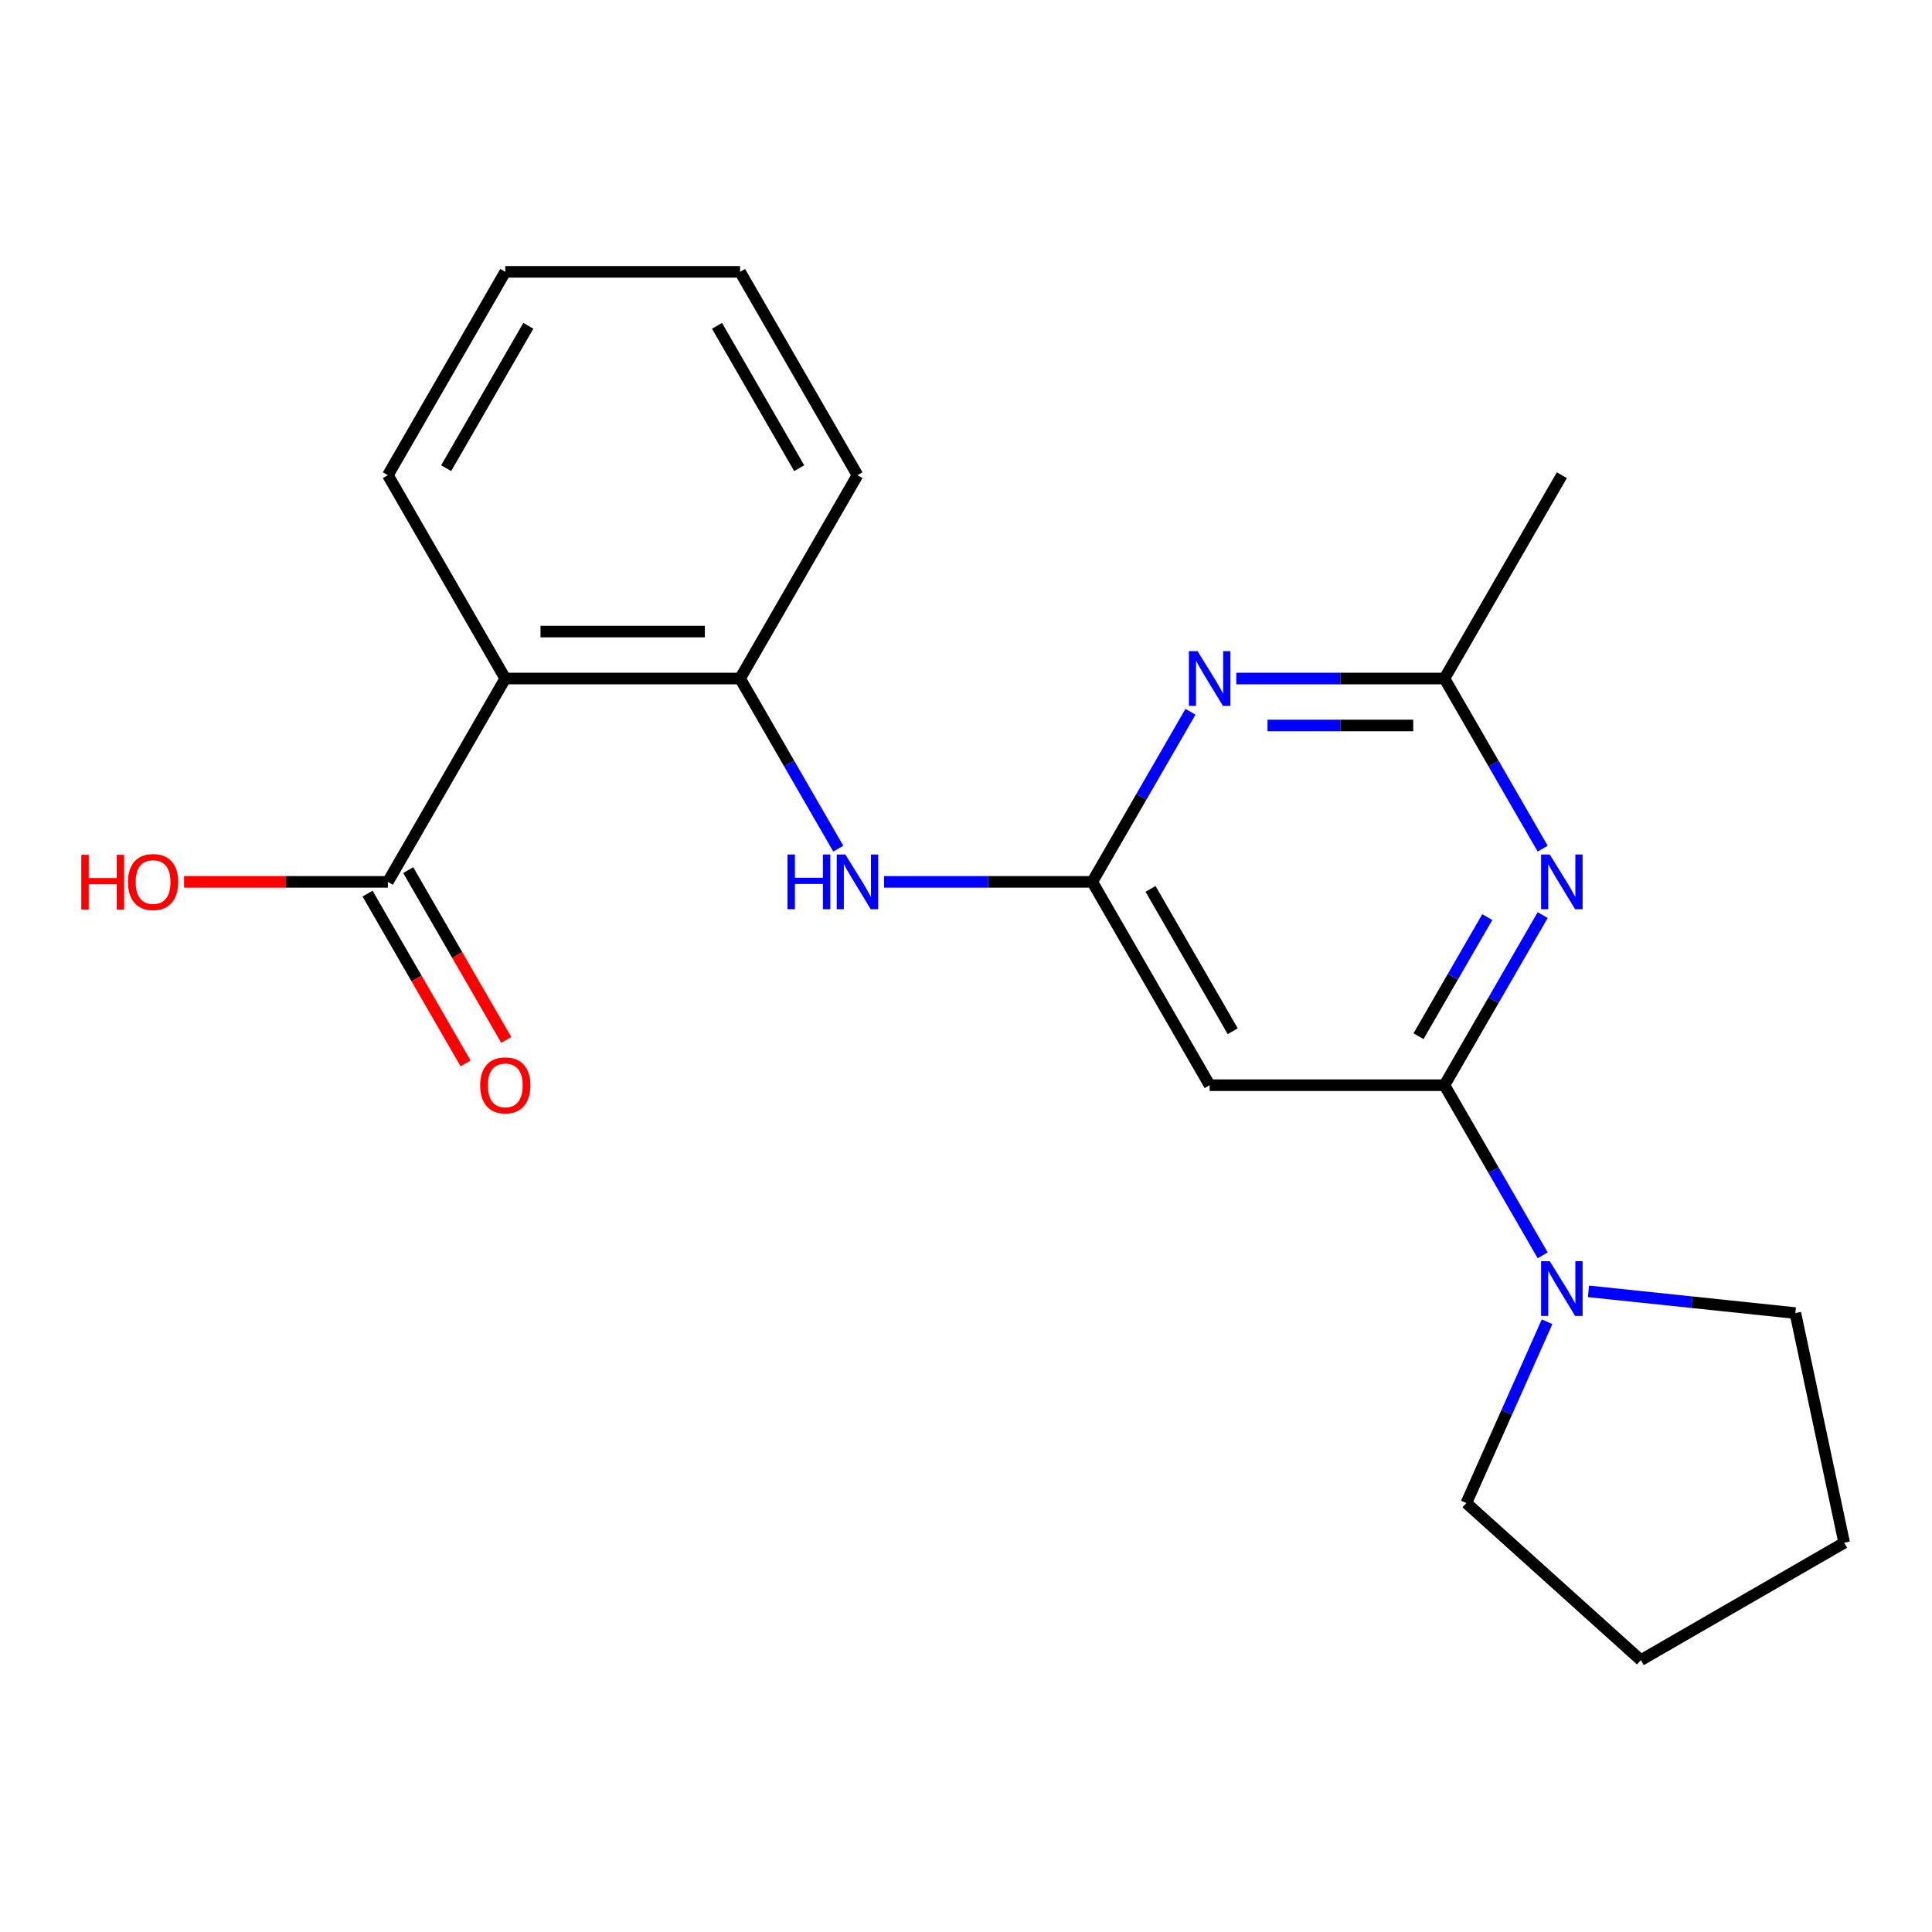 <?xml version='1.0' encoding='iso-8859-1'?>
<svg version='1.1' baseProfile='full'
              xmlns='http://www.w3.org/2000/svg'
                      xmlns:rdkit='http://www.rdkit.org/xml'
                      xmlns:xlink='http://www.w3.org/1999/xlink'
                  xml:space='preserve'
width='1000px' height='1000px' viewBox='0 0 1000 1000'>
<!-- END OF HEADER -->
<rect style='opacity:1.0;fill:#FFFFFF;stroke:none' width='1000' height='1000' x='0' y='0'> </rect>
<path class='bond-0' d='M 747.649,561.701 L 773.067,517.676' style='fill:none;fill-rule:evenodd;stroke:#000000;stroke-width:6px;stroke-linecap:butt;stroke-linejoin:miter;stroke-opacity:1' />
<path class='bond-0' d='M 773.067,517.676 L 798.484,473.651' style='fill:none;fill-rule:evenodd;stroke:#0000FF;stroke-width:6px;stroke-linecap:butt;stroke-linejoin:miter;stroke-opacity:1' />
<path class='bond-0' d='M 734.225,536.34 L 752.017,505.523' style='fill:none;fill-rule:evenodd;stroke:#000000;stroke-width:6px;stroke-linecap:butt;stroke-linejoin:miter;stroke-opacity:1' />
<path class='bond-0' d='M 752.017,505.523 L 769.81,474.705' style='fill:none;fill-rule:evenodd;stroke:#0000FF;stroke-width:6px;stroke-linecap:butt;stroke-linejoin:miter;stroke-opacity:1' />
<path class='bond-4' d='M 747.649,561.701 L 626.119,561.701' style='fill:none;fill-rule:evenodd;stroke:#000000;stroke-width:6px;stroke-linecap:butt;stroke-linejoin:miter;stroke-opacity:1' />
<path class='bond-5' d='M 747.649,561.701 L 773.067,605.726' style='fill:none;fill-rule:evenodd;stroke:#000000;stroke-width:6px;stroke-linecap:butt;stroke-linejoin:miter;stroke-opacity:1' />
<path class='bond-5' d='M 773.067,605.726 L 798.484,649.75' style='fill:none;fill-rule:evenodd;stroke:#0000FF;stroke-width:6px;stroke-linecap:butt;stroke-linejoin:miter;stroke-opacity:1' />
<path class='bond-6' d='M 798.484,439.255 L 773.067,395.23' style='fill:none;fill-rule:evenodd;stroke:#0000FF;stroke-width:6px;stroke-linecap:butt;stroke-linejoin:miter;stroke-opacity:1' />
<path class='bond-6' d='M 773.067,395.23 L 747.649,351.205' style='fill:none;fill-rule:evenodd;stroke:#000000;stroke-width:6px;stroke-linecap:butt;stroke-linejoin:miter;stroke-opacity:1' />
<path class='bond-1' d='M 565.354,456.453 L 626.119,561.701' style='fill:none;fill-rule:evenodd;stroke:#000000;stroke-width:6px;stroke-linecap:butt;stroke-linejoin:miter;stroke-opacity:1' />
<path class='bond-1' d='M 595.518,460.087 L 638.054,533.761' style='fill:none;fill-rule:evenodd;stroke:#000000;stroke-width:6px;stroke-linecap:butt;stroke-linejoin:miter;stroke-opacity:1' />
<path class='bond-3' d='M 565.354,456.453 L 590.772,412.428' style='fill:none;fill-rule:evenodd;stroke:#000000;stroke-width:6px;stroke-linecap:butt;stroke-linejoin:miter;stroke-opacity:1' />
<path class='bond-3' d='M 590.772,412.428 L 616.19,368.403' style='fill:none;fill-rule:evenodd;stroke:#0000FF;stroke-width:6px;stroke-linecap:butt;stroke-linejoin:miter;stroke-opacity:1' />
<path class='bond-9' d='M 565.354,456.453 L 511.478,456.453' style='fill:none;fill-rule:evenodd;stroke:#000000;stroke-width:6px;stroke-linecap:butt;stroke-linejoin:miter;stroke-opacity:1' />
<path class='bond-9' d='M 511.478,456.453 L 457.603,456.453' style='fill:none;fill-rule:evenodd;stroke:#0000FF;stroke-width:6px;stroke-linecap:butt;stroke-linejoin:miter;stroke-opacity:1' />
<path class='bond-2' d='M 261.529,351.205 L 383.059,351.205' style='fill:none;fill-rule:evenodd;stroke:#000000;stroke-width:6px;stroke-linecap:butt;stroke-linejoin:miter;stroke-opacity:1' />
<path class='bond-2' d='M 279.759,326.899 L 364.83,326.899' style='fill:none;fill-rule:evenodd;stroke:#000000;stroke-width:6px;stroke-linecap:butt;stroke-linejoin:miter;stroke-opacity:1' />
<path class='bond-8' d='M 261.529,351.205 L 200.765,456.453' style='fill:none;fill-rule:evenodd;stroke:#000000;stroke-width:6px;stroke-linecap:butt;stroke-linejoin:miter;stroke-opacity:1' />
<path class='bond-12' d='M 261.529,351.205 L 200.765,245.957' style='fill:none;fill-rule:evenodd;stroke:#000000;stroke-width:6px;stroke-linecap:butt;stroke-linejoin:miter;stroke-opacity:1' />
<path class='bond-21' d='M 639.897,351.205 L 693.773,351.205' style='fill:none;fill-rule:evenodd;stroke:#0000FF;stroke-width:6px;stroke-linecap:butt;stroke-linejoin:miter;stroke-opacity:1' />
<path class='bond-21' d='M 693.773,351.205 L 747.649,351.205' style='fill:none;fill-rule:evenodd;stroke:#000000;stroke-width:6px;stroke-linecap:butt;stroke-linejoin:miter;stroke-opacity:1' />
<path class='bond-21' d='M 656.06,375.511 L 693.773,375.511' style='fill:none;fill-rule:evenodd;stroke:#0000FF;stroke-width:6px;stroke-linecap:butt;stroke-linejoin:miter;stroke-opacity:1' />
<path class='bond-21' d='M 693.773,375.511 L 731.486,375.511' style='fill:none;fill-rule:evenodd;stroke:#000000;stroke-width:6px;stroke-linecap:butt;stroke-linejoin:miter;stroke-opacity:1' />
<path class='bond-13' d='M 822.192,668.397 L 875.735,674.024' style='fill:none;fill-rule:evenodd;stroke:#0000FF;stroke-width:6px;stroke-linecap:butt;stroke-linejoin:miter;stroke-opacity:1' />
<path class='bond-13' d='M 875.735,674.024 L 929.278,679.652' style='fill:none;fill-rule:evenodd;stroke:#000000;stroke-width:6px;stroke-linecap:butt;stroke-linejoin:miter;stroke-opacity:1' />
<path class='bond-14' d='M 800.757,684.147 L 779.87,731.059' style='fill:none;fill-rule:evenodd;stroke:#0000FF;stroke-width:6px;stroke-linecap:butt;stroke-linejoin:miter;stroke-opacity:1' />
<path class='bond-14' d='M 779.87,731.059 L 758.983,777.972' style='fill:none;fill-rule:evenodd;stroke:#000000;stroke-width:6px;stroke-linecap:butt;stroke-linejoin:miter;stroke-opacity:1' />
<path class='bond-16' d='M 747.649,351.205 L 808.414,245.957' style='fill:none;fill-rule:evenodd;stroke:#000000;stroke-width:6px;stroke-linecap:butt;stroke-linejoin:miter;stroke-opacity:1' />
<path class='bond-7' d='M 383.059,351.205 L 408.477,395.23' style='fill:none;fill-rule:evenodd;stroke:#000000;stroke-width:6px;stroke-linecap:butt;stroke-linejoin:miter;stroke-opacity:1' />
<path class='bond-7' d='M 408.477,395.23 L 433.895,439.255' style='fill:none;fill-rule:evenodd;stroke:#0000FF;stroke-width:6px;stroke-linecap:butt;stroke-linejoin:miter;stroke-opacity:1' />
<path class='bond-15' d='M 383.059,351.205 L 443.824,245.957' style='fill:none;fill-rule:evenodd;stroke:#000000;stroke-width:6px;stroke-linecap:butt;stroke-linejoin:miter;stroke-opacity:1' />
<path class='bond-10' d='M 190.24,462.529 L 215.611,506.474' style='fill:none;fill-rule:evenodd;stroke:#000000;stroke-width:6px;stroke-linecap:butt;stroke-linejoin:miter;stroke-opacity:1' />
<path class='bond-10' d='M 215.611,506.474 L 240.983,550.419' style='fill:none;fill-rule:evenodd;stroke:#FF0000;stroke-width:6px;stroke-linecap:butt;stroke-linejoin:miter;stroke-opacity:1' />
<path class='bond-10' d='M 211.289,450.376 L 236.661,494.321' style='fill:none;fill-rule:evenodd;stroke:#000000;stroke-width:6px;stroke-linecap:butt;stroke-linejoin:miter;stroke-opacity:1' />
<path class='bond-10' d='M 236.661,494.321 L 262.032,538.266' style='fill:none;fill-rule:evenodd;stroke:#FF0000;stroke-width:6px;stroke-linecap:butt;stroke-linejoin:miter;stroke-opacity:1' />
<path class='bond-11' d='M 200.765,456.453 L 148.019,456.453' style='fill:none;fill-rule:evenodd;stroke:#000000;stroke-width:6px;stroke-linecap:butt;stroke-linejoin:miter;stroke-opacity:1' />
<path class='bond-11' d='M 148.019,456.453 L 95.273,456.453' style='fill:none;fill-rule:evenodd;stroke:#FF0000;stroke-width:6px;stroke-linecap:butt;stroke-linejoin:miter;stroke-opacity:1' />
<path class='bond-23' d='M 200.765,245.957 L 261.529,140.709' style='fill:none;fill-rule:evenodd;stroke:#000000;stroke-width:6px;stroke-linecap:butt;stroke-linejoin:miter;stroke-opacity:1' />
<path class='bond-23' d='M 230.929,242.323 L 273.464,168.649' style='fill:none;fill-rule:evenodd;stroke:#000000;stroke-width:6px;stroke-linecap:butt;stroke-linejoin:miter;stroke-opacity:1' />
<path class='bond-19' d='M 929.278,679.652 L 954.545,798.526' style='fill:none;fill-rule:evenodd;stroke:#000000;stroke-width:6px;stroke-linecap:butt;stroke-linejoin:miter;stroke-opacity:1' />
<path class='bond-18' d='M 758.983,777.972 L 849.298,859.291' style='fill:none;fill-rule:evenodd;stroke:#000000;stroke-width:6px;stroke-linecap:butt;stroke-linejoin:miter;stroke-opacity:1' />
<path class='bond-20' d='M 443.824,245.957 L 383.059,140.709' style='fill:none;fill-rule:evenodd;stroke:#000000;stroke-width:6px;stroke-linecap:butt;stroke-linejoin:miter;stroke-opacity:1' />
<path class='bond-20' d='M 413.66,242.323 L 371.124,168.649' style='fill:none;fill-rule:evenodd;stroke:#000000;stroke-width:6px;stroke-linecap:butt;stroke-linejoin:miter;stroke-opacity:1' />
<path class='bond-17' d='M 261.529,140.709 L 383.059,140.709' style='fill:none;fill-rule:evenodd;stroke:#000000;stroke-width:6px;stroke-linecap:butt;stroke-linejoin:miter;stroke-opacity:1' />
<path class='bond-22' d='M 849.298,859.291 L 954.545,798.526' style='fill:none;fill-rule:evenodd;stroke:#000000;stroke-width:6px;stroke-linecap:butt;stroke-linejoin:miter;stroke-opacity:1' />
<path  class='atom-1' d='M 802.154 442.293
L 811.434 457.293
Q 812.354 458.773, 813.834 461.453
Q 815.314 464.133, 815.394 464.293
L 815.394 442.293
L 819.154 442.293
L 819.154 470.613
L 815.274 470.613
L 805.314 454.213
Q 804.154 452.293, 802.914 450.093
Q 801.714 447.893, 801.354 447.213
L 801.354 470.613
L 797.674 470.613
L 797.674 442.293
L 802.154 442.293
' fill='#0000FF'/>
<path  class='atom-4' d='M 619.859 337.045
L 629.139 352.045
Q 630.059 353.525, 631.539 356.205
Q 633.019 358.885, 633.099 359.045
L 633.099 337.045
L 636.859 337.045
L 636.859 365.365
L 632.979 365.365
L 623.019 348.965
Q 621.859 347.045, 620.619 344.845
Q 619.419 342.645, 619.059 341.965
L 619.059 365.365
L 615.379 365.365
L 615.379 337.045
L 619.859 337.045
' fill='#0000FF'/>
<path  class='atom-6' d='M 802.154 652.789
L 811.434 667.789
Q 812.354 669.269, 813.834 671.949
Q 815.314 674.629, 815.394 674.789
L 815.394 652.789
L 819.154 652.789
L 819.154 681.109
L 815.274 681.109
L 805.314 664.709
Q 804.154 662.789, 802.914 660.589
Q 801.714 658.389, 801.354 657.709
L 801.354 681.109
L 797.674 681.109
L 797.674 652.789
L 802.154 652.789
' fill='#0000FF'/>
<path  class='atom-10' d='M 407.604 442.293
L 411.444 442.293
L 411.444 454.333
L 425.924 454.333
L 425.924 442.293
L 429.764 442.293
L 429.764 470.613
L 425.924 470.613
L 425.924 457.533
L 411.444 457.533
L 411.444 470.613
L 407.604 470.613
L 407.604 442.293
' fill='#0000FF'/>
<path  class='atom-10' d='M 437.564 442.293
L 446.844 457.293
Q 447.764 458.773, 449.244 461.453
Q 450.724 464.133, 450.804 464.293
L 450.804 442.293
L 454.564 442.293
L 454.564 470.613
L 450.684 470.613
L 440.724 454.213
Q 439.564 452.293, 438.324 450.093
Q 437.124 447.893, 436.764 447.213
L 436.764 470.613
L 433.084 470.613
L 433.084 442.293
L 437.564 442.293
' fill='#0000FF'/>
<path  class='atom-11' d='M 248.529 561.781
Q 248.529 554.981, 251.889 551.181
Q 255.249 547.381, 261.529 547.381
Q 267.809 547.381, 271.169 551.181
Q 274.529 554.981, 274.529 561.781
Q 274.529 568.661, 271.129 572.581
Q 267.729 576.461, 261.529 576.461
Q 255.289 576.461, 251.889 572.581
Q 248.529 568.701, 248.529 561.781
M 261.529 573.261
Q 265.849 573.261, 268.169 570.381
Q 270.529 567.461, 270.529 561.781
Q 270.529 556.221, 268.169 553.421
Q 265.849 550.581, 261.529 550.581
Q 257.209 550.581, 254.849 553.381
Q 252.529 556.181, 252.529 561.781
Q 252.529 567.501, 254.849 570.381
Q 257.209 573.261, 261.529 573.261
' fill='#FF0000'/>
<path  class='atom-12' d='M 42.075 442.453
L 45.915 442.453
L 45.915 454.493
L 60.395 454.493
L 60.395 442.453
L 64.235 442.453
L 64.235 470.773
L 60.395 470.773
L 60.395 457.693
L 45.915 457.693
L 45.915 470.773
L 42.075 470.773
L 42.075 442.453
' fill='#FF0000'/>
<path  class='atom-12' d='M 66.235 456.533
Q 66.235 449.733, 69.595 445.933
Q 72.955 442.133, 79.235 442.133
Q 85.515 442.133, 88.875 445.933
Q 92.235 449.733, 92.235 456.533
Q 92.235 463.413, 88.835 467.333
Q 85.435 471.213, 79.235 471.213
Q 72.995 471.213, 69.595 467.333
Q 66.235 463.453, 66.235 456.533
M 79.235 468.013
Q 83.555 468.013, 85.875 465.133
Q 88.235 462.213, 88.235 456.533
Q 88.235 450.973, 85.875 448.173
Q 83.555 445.333, 79.235 445.333
Q 74.915 445.333, 72.555 448.133
Q 70.235 450.933, 70.235 456.533
Q 70.235 462.253, 72.555 465.133
Q 74.915 468.013, 79.235 468.013
' fill='#FF0000'/>
</svg>
